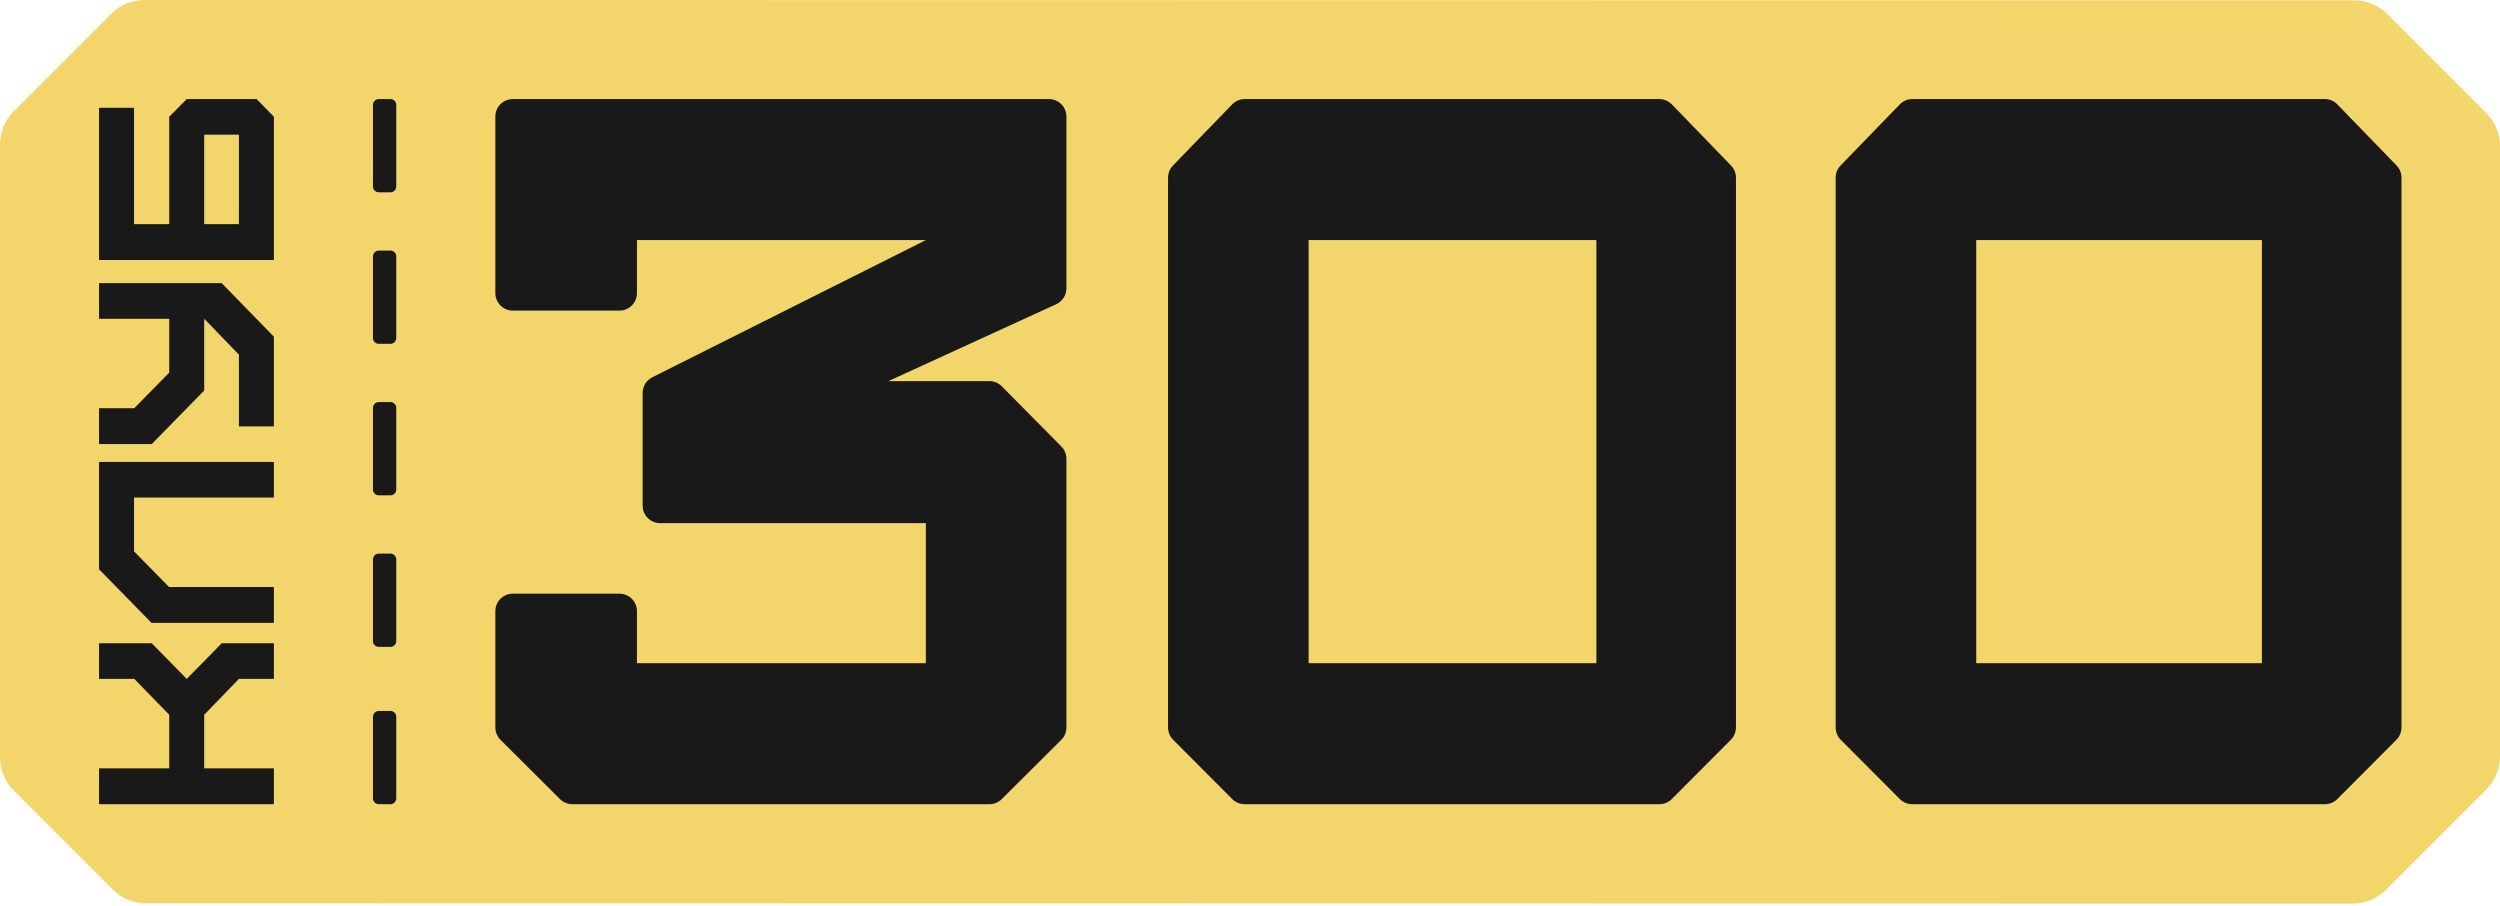 <?xml version="1.0" encoding="UTF-8"?> <svg xmlns="http://www.w3.org/2000/svg" width="240" height="87" viewBox="0 0 240 87" fill="none"> <path d="M1.311 75.887C0.472 75.047 0 73.909 0 72.722V13.855C0 12.668 0.472 11.53 1.311 10.69L10.69 1.311C11.53 0.471 12.668 -0 13.856 5.87974e-08L226.01 0.034C227.196 0.035 228.335 0.506 229.174 1.345L238.689 10.861C239.528 11.7 240 12.838 240 14.025V72.621C240 73.808 239.528 74.947 238.689 75.786L229.039 85.437C228.199 86.276 227.06 86.748 225.873 86.748L13.991 86.713C12.804 86.713 11.666 86.242 10.826 85.402L1.311 75.887Z" fill="#F2D66B"></path> <path d="M26.294 73.759H19.604V68.618L22.937 65.174H26.294V61.755H21.283L17.926 65.174L14.569 61.755H9.51L9.51 65.174H12.891L16.248 68.618L16.248 73.759H9.51V77.203H26.294V73.759Z" fill="#191919"></path> <path d="M26.294 56.35H16.224L12.867 52.931V47.765H26.294V44.346L9.51 44.346V54.652L14.546 59.793H26.294V56.35Z" fill="#191919"></path> <path d="M26.294 40.933V32.324L21.283 27.183L9.51 27.183V30.602H16.248V35.767L12.891 39.186H9.51L9.51 42.63H14.569L19.604 37.489V30.602L22.937 34.045V40.933H26.294Z" fill="#191919"></path> <path d="M22.937 21.514L19.604 21.514V12.929H22.937V21.514ZM26.294 11.207L24.639 9.51L17.926 9.51L16.248 11.207L16.248 21.514H12.867V10.347H9.51L9.51 24.957L26.294 24.957L26.294 11.207Z" fill="#191919"></path> <path d="M125.628 63.664V23.049H153.253V63.664H125.628ZM159.303 77.203C159.749 77.203 160.177 77.025 160.492 76.709L166.161 71.021C166.475 70.707 166.651 70.281 166.651 69.836V17.056C166.651 16.62 166.482 16.201 166.178 15.888L160.495 10.021C160.178 9.694 159.744 9.51 159.289 9.51H119.495C119.04 9.51 118.606 9.694 118.289 10.021L112.606 15.888C112.302 16.201 112.133 16.62 112.133 17.056V69.836C112.133 70.281 112.309 70.707 112.623 71.021L118.292 76.709C118.607 77.025 119.035 77.203 119.481 77.203H159.303Z" fill="#191919"></path> <path d="M189.719 63.664V23.049H217.144V63.664H189.719ZM223.195 77.203C223.641 77.203 224.068 77.025 224.383 76.709L230.053 71.021C230.366 70.707 230.543 70.281 230.543 69.836V17.056C230.543 16.62 230.373 16.201 230.07 15.888L224.386 10.021C224.07 9.694 223.635 9.51 223.181 9.51H183.586C183.131 9.51 182.696 9.694 182.38 10.021L176.697 15.888C176.393 16.201 176.224 16.62 176.224 17.056V69.836C176.224 70.281 176.4 70.707 176.713 71.021L182.383 76.709C182.698 77.025 183.126 77.203 183.572 77.203H223.195Z" fill="#191919"></path> <path d="M35.804 10.07C35.804 9.761 36.055 9.51 36.364 9.51H37.483C37.791 9.51 38.042 9.761 38.042 10.07V17.902C38.042 18.211 37.791 18.461 37.483 18.461H36.364C36.055 18.461 35.804 18.211 35.804 17.902V10.07Z" fill="#191919"></path> <path d="M35.804 24.615C35.804 24.306 36.055 24.056 36.364 24.056H37.483C37.791 24.056 38.042 24.306 38.042 24.615V32.447C38.042 32.756 37.791 33.007 37.483 33.007H36.364C36.055 33.007 35.804 32.756 35.804 32.447V24.615Z" fill="#191919"></path> <path d="M35.804 39.16C35.804 38.852 36.055 38.601 36.364 38.601H37.483C37.791 38.601 38.042 38.852 38.042 39.16V46.993C38.042 47.302 37.791 47.552 37.483 47.552H36.364C36.055 47.552 35.804 47.302 35.804 46.993V39.16Z" fill="#191919"></path> <path d="M35.804 53.706C35.804 53.397 36.055 53.147 36.364 53.147H37.483C37.791 53.147 38.042 53.397 38.042 53.706V61.538C38.042 61.847 37.791 62.098 37.483 62.098H36.364C36.055 62.098 35.804 61.847 35.804 61.538V53.706Z" fill="#191919"></path> <path d="M35.804 68.811C35.804 68.502 36.055 68.251 36.364 68.251H37.483C37.791 68.251 38.042 68.502 38.042 68.811V76.643C38.042 76.952 37.791 77.203 37.483 77.203H36.364C36.055 77.203 35.804 76.952 35.804 76.643V68.811Z" fill="#191919"></path> <path d="M94.985 77.203C95.429 77.203 95.855 77.027 96.169 76.713L101.884 71.022C102.2 70.707 102.378 70.279 102.378 69.833V44.047C102.378 43.604 102.204 43.18 101.892 42.866L96.171 37.085C95.855 36.766 95.426 36.587 94.978 36.587H85.288L101.399 29.203C101.995 28.93 102.378 28.334 102.378 27.677V11.189C102.378 10.262 101.627 9.51 100.7 9.51H49.231C48.304 9.51 47.553 10.262 47.553 11.189V28.14C47.553 29.067 48.304 29.818 49.231 29.818H59.468C60.395 29.818 61.147 29.067 61.147 28.14V23.049H88.881L62.619 36.219C62.051 36.504 61.693 37.085 61.693 37.72V48.544C61.693 49.471 62.444 50.222 63.371 50.222H88.881V63.664H61.147V58.67C61.147 57.743 60.395 56.992 59.468 56.992H49.231C48.304 56.992 47.553 57.743 47.553 58.67V69.833C47.553 70.279 47.73 70.707 48.047 71.022L53.761 76.713C54.076 77.027 54.502 77.203 54.946 77.203H94.985Z" fill="#191919"></path> </svg> 